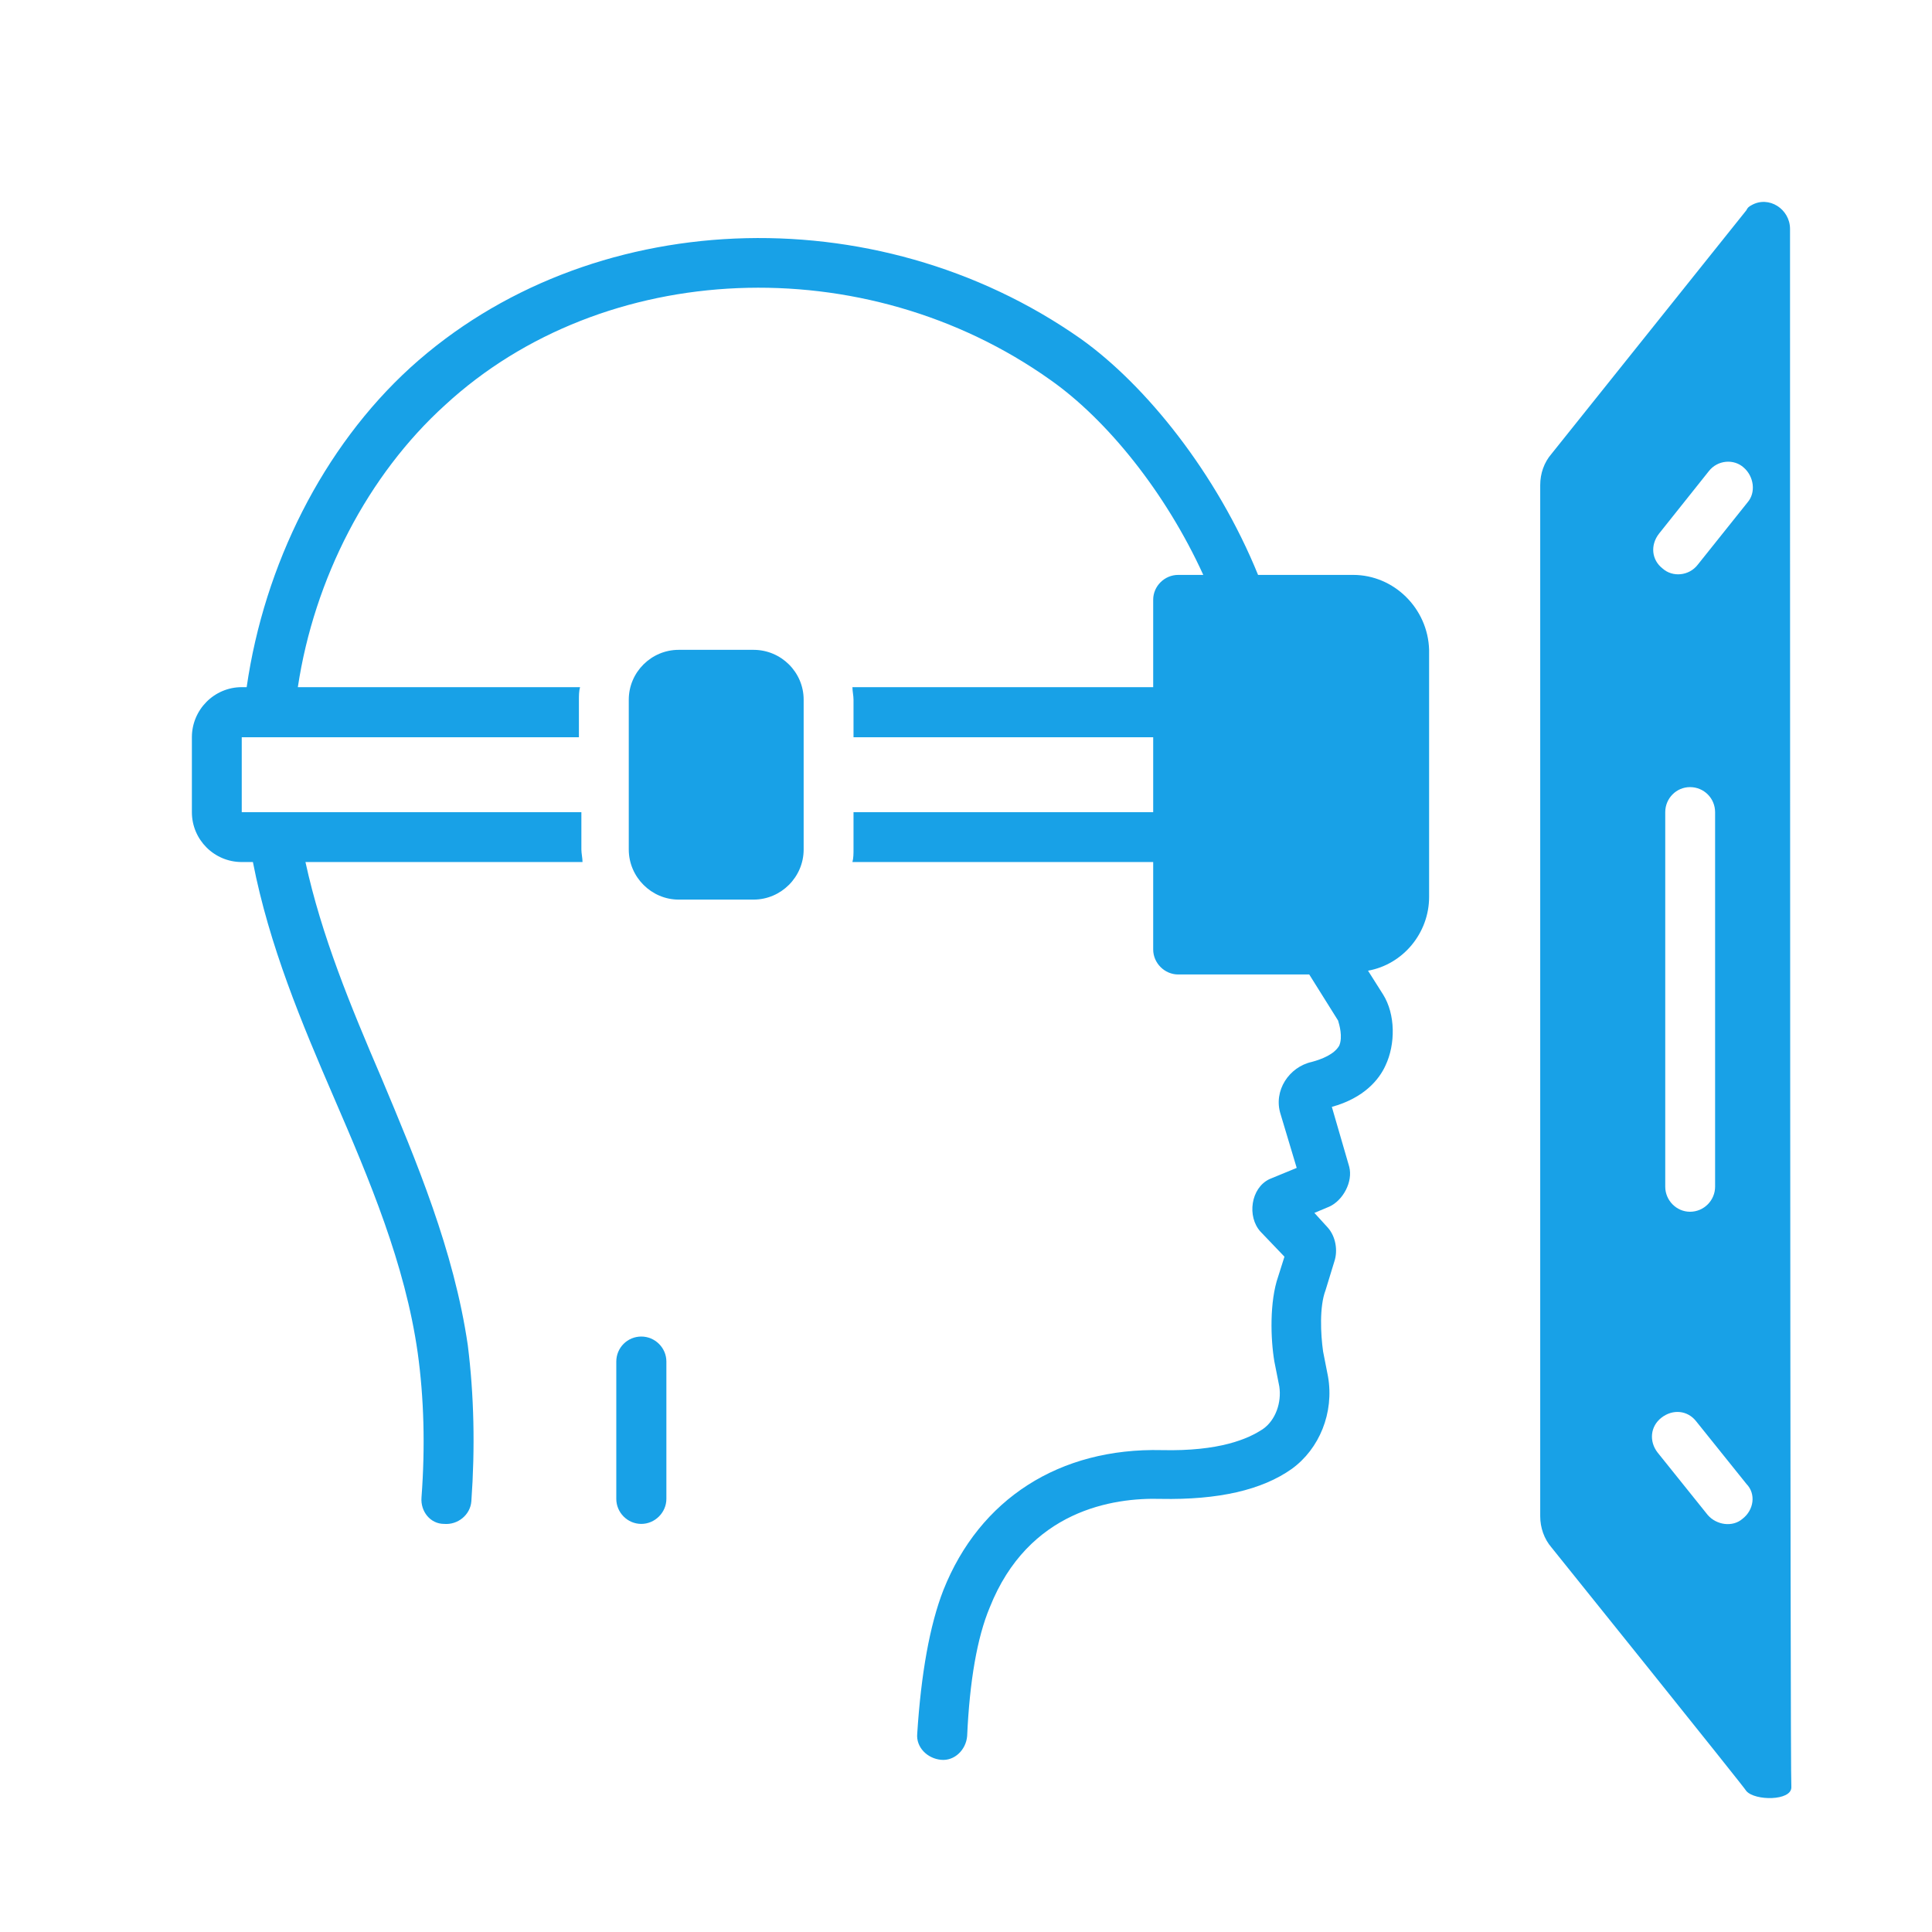 <svg xmlns="http://www.w3.org/2000/svg" xmlns:xlink="http://www.w3.org/1999/xlink" width="45" zoomAndPan="magnify" viewBox="0 0 33.75 33.75" height="45" preserveAspectRatio="xMidYMid meet" version="1.0"><defs><clipPath id="37ba011955"><path d="M 3.352 4 L 25 4 L 25 31 L 3.352 31 Z M 3.352 4 " clip-rule="nonzero"/></clipPath><clipPath id="9458ea3b28"><path d="M 26 3.352 L 31.641 3.352 L 31.641 31.641 L 26 31.641 Z M 26 3.352 " clip-rule="nonzero"/></clipPath><clipPath id="245483bd86"><path d="M 20.695 11.242 L 24.418 11.242 L 24.418 14.965 L 20.695 14.965 Z M 20.695 11.242 " clip-rule="nonzero"/></clipPath></defs><g clip-path="url(#37ba011955)"><path fill="#18a1e7" d="M 23.637 10.043 L 21.977 10.043 C 21.258 8.273 20.016 6.727 18.879 5.918 C 15.281 3.391 10.266 3.609 7.168 6.422 C 5.641 7.816 4.617 9.867 4.309 12.004 L 4.223 12.004 C 3.742 12.004 3.352 12.398 3.352 12.879 L 3.352 14.188 C 3.352 14.668 3.742 15.059 4.223 15.059 L 4.418 15.059 C 4.703 16.52 5.27 17.871 5.836 19.18 C 6.449 20.598 7.078 22.082 7.297 23.633 C 7.406 24.418 7.43 25.266 7.363 26.16 C 7.344 26.402 7.516 26.621 7.758 26.621 C 7.996 26.641 8.215 26.465 8.234 26.227 C 8.301 25.289 8.281 24.371 8.172 23.5 C 7.93 21.844 7.277 20.293 6.664 18.832 C 6.121 17.566 5.617 16.348 5.336 15.059 L 10.176 15.059 C 10.176 14.992 10.156 14.906 10.156 14.84 L 10.156 14.188 L 4.223 14.188 L 4.223 12.879 L 10.113 12.879 L 10.113 12.223 C 10.113 12.156 10.113 12.07 10.133 12.004 L 5.203 12.004 C 5.488 10.109 6.426 8.297 7.777 7.074 C 10.547 4.523 15.105 4.328 18.355 6.641 C 19.34 7.336 20.363 8.602 21.02 10.043 L 20.582 10.043 C 20.344 10.043 20.145 10.238 20.145 10.477 L 20.145 12.004 L 14.891 12.004 C 14.891 12.07 14.91 12.156 14.91 12.223 L 14.91 12.879 L 20.145 12.879 L 20.145 14.188 L 14.91 14.188 L 14.91 14.84 C 14.91 14.906 14.91 14.992 14.891 15.059 L 20.145 15.059 L 20.145 16.586 C 20.145 16.824 20.344 17.023 20.582 17.023 L 22.871 17.023 L 23.375 17.828 C 23.395 17.895 23.461 18.113 23.395 18.266 C 23.309 18.418 23.09 18.504 22.914 18.551 C 22.523 18.637 22.238 19.051 22.371 19.465 L 22.652 20.402 C 22.652 20.402 22.176 20.598 22.176 20.598 C 21.848 20.754 21.781 21.254 22.02 21.516 L 22.438 21.953 L 22.328 22.301 C 22.176 22.738 22.195 23.391 22.262 23.785 L 22.348 24.219 C 22.391 24.504 22.281 24.809 22.066 24.961 C 21.805 25.137 21.301 25.355 20.297 25.332 C 18.508 25.289 17.113 26.184 16.48 27.777 C 16.242 28.387 16.09 29.238 16.023 30.285 C 16 30.523 16.199 30.719 16.438 30.742 C 16.676 30.766 16.875 30.566 16.895 30.328 C 16.938 29.367 17.07 28.605 17.289 28.082 C 17.965 26.379 19.449 26.16 20.277 26.184 C 21.281 26.203 22.043 26.031 22.566 25.66 C 23.047 25.312 23.309 24.68 23.199 24.047 L 23.113 23.609 C 23.07 23.305 23.047 22.824 23.156 22.539 L 23.309 22.039 C 23.375 21.844 23.332 21.602 23.199 21.449 L 22.961 21.188 C 22.961 21.188 23.223 21.078 23.223 21.078 C 23.461 20.969 23.637 20.645 23.57 20.383 L 23.266 19.336 C 23.832 19.18 24.094 18.855 24.203 18.613 C 24.379 18.242 24.379 17.719 24.16 17.371 L 23.898 16.957 C 24.508 16.848 24.965 16.301 24.965 15.668 L 24.965 11.352 C 24.945 10.633 24.355 10.043 23.637 10.043 Z M 23.637 10.043 " fill-opacity="1" fill-rule="nonzero"/></g><path fill="#18a1e7" d="M 13.164 11.352 L 11.855 11.352 C 11.379 11.352 10.984 11.742 10.984 12.223 L 10.984 14.84 C 10.984 15.32 11.379 15.715 11.855 15.715 L 13.164 15.715 C 13.645 15.715 14.039 15.32 14.039 14.84 L 14.039 12.223 C 14.039 11.742 13.645 11.352 13.164 11.352 Z M 13.164 11.352 " fill-opacity="1" fill-rule="nonzero"/><g clip-path="url(#9458ea3b28)"><path fill="#18a1e7" d="M 31.27 4 C 31.27 3.652 30.898 3.41 30.594 3.586 C 30.551 3.609 30.527 3.629 30.508 3.672 L 27.105 7.926 C 26.973 8.078 26.906 8.273 26.906 8.473 L 26.906 26.488 C 26.906 26.684 26.973 26.883 27.105 27.035 C 27.105 27.035 30.508 31.266 30.508 31.289 C 30.66 31.461 31.293 31.461 31.293 31.223 C 31.27 31.07 31.27 7.426 31.27 4 Z M 30.441 26.531 C 30.266 26.684 29.984 26.641 29.832 26.465 C 29.832 26.465 28.957 25.375 28.957 25.375 C 28.805 25.18 28.828 24.918 29.023 24.766 C 29.219 24.613 29.48 24.633 29.633 24.832 L 30.508 25.922 C 30.68 26.098 30.637 26.379 30.441 26.531 Z M 29.09 20.73 L 29.09 14.188 C 29.09 13.945 29.285 13.75 29.523 13.75 C 29.766 13.75 29.961 13.945 29.961 14.188 L 29.961 20.73 C 29.961 20.969 29.766 21.168 29.523 21.168 C 29.285 21.168 29.09 20.969 29.09 20.73 Z M 30.527 8.777 L 29.656 9.867 C 29.504 10.062 29.219 10.086 29.047 9.934 C 28.848 9.781 28.828 9.52 28.98 9.324 L 29.852 8.23 C 30.004 8.035 30.289 8.012 30.461 8.168 C 30.637 8.32 30.68 8.602 30.527 8.777 Z M 30.527 8.777 " fill-opacity="1" fill-rule="nonzero"/></g><path fill="#18a1e7" d="M 11.203 23.348 C 10.961 23.348 10.766 23.543 10.766 23.785 L 10.766 26.184 C 10.766 26.422 10.961 26.621 11.203 26.621 C 11.441 26.621 11.641 26.422 11.641 26.184 L 11.641 23.785 C 11.641 23.543 11.441 23.348 11.203 23.348 Z M 11.203 23.348 " fill-opacity="1" fill-rule="nonzero"/><g clip-path="url(#245483bd86)"><path fill="#18a1e7" d="M 20.695 11.242 L 24.418 11.242 L 24.418 14.965 L 20.695 14.965 Z M 20.695 11.242 " fill-opacity="1" fill-rule="nonzero"/></g></svg>